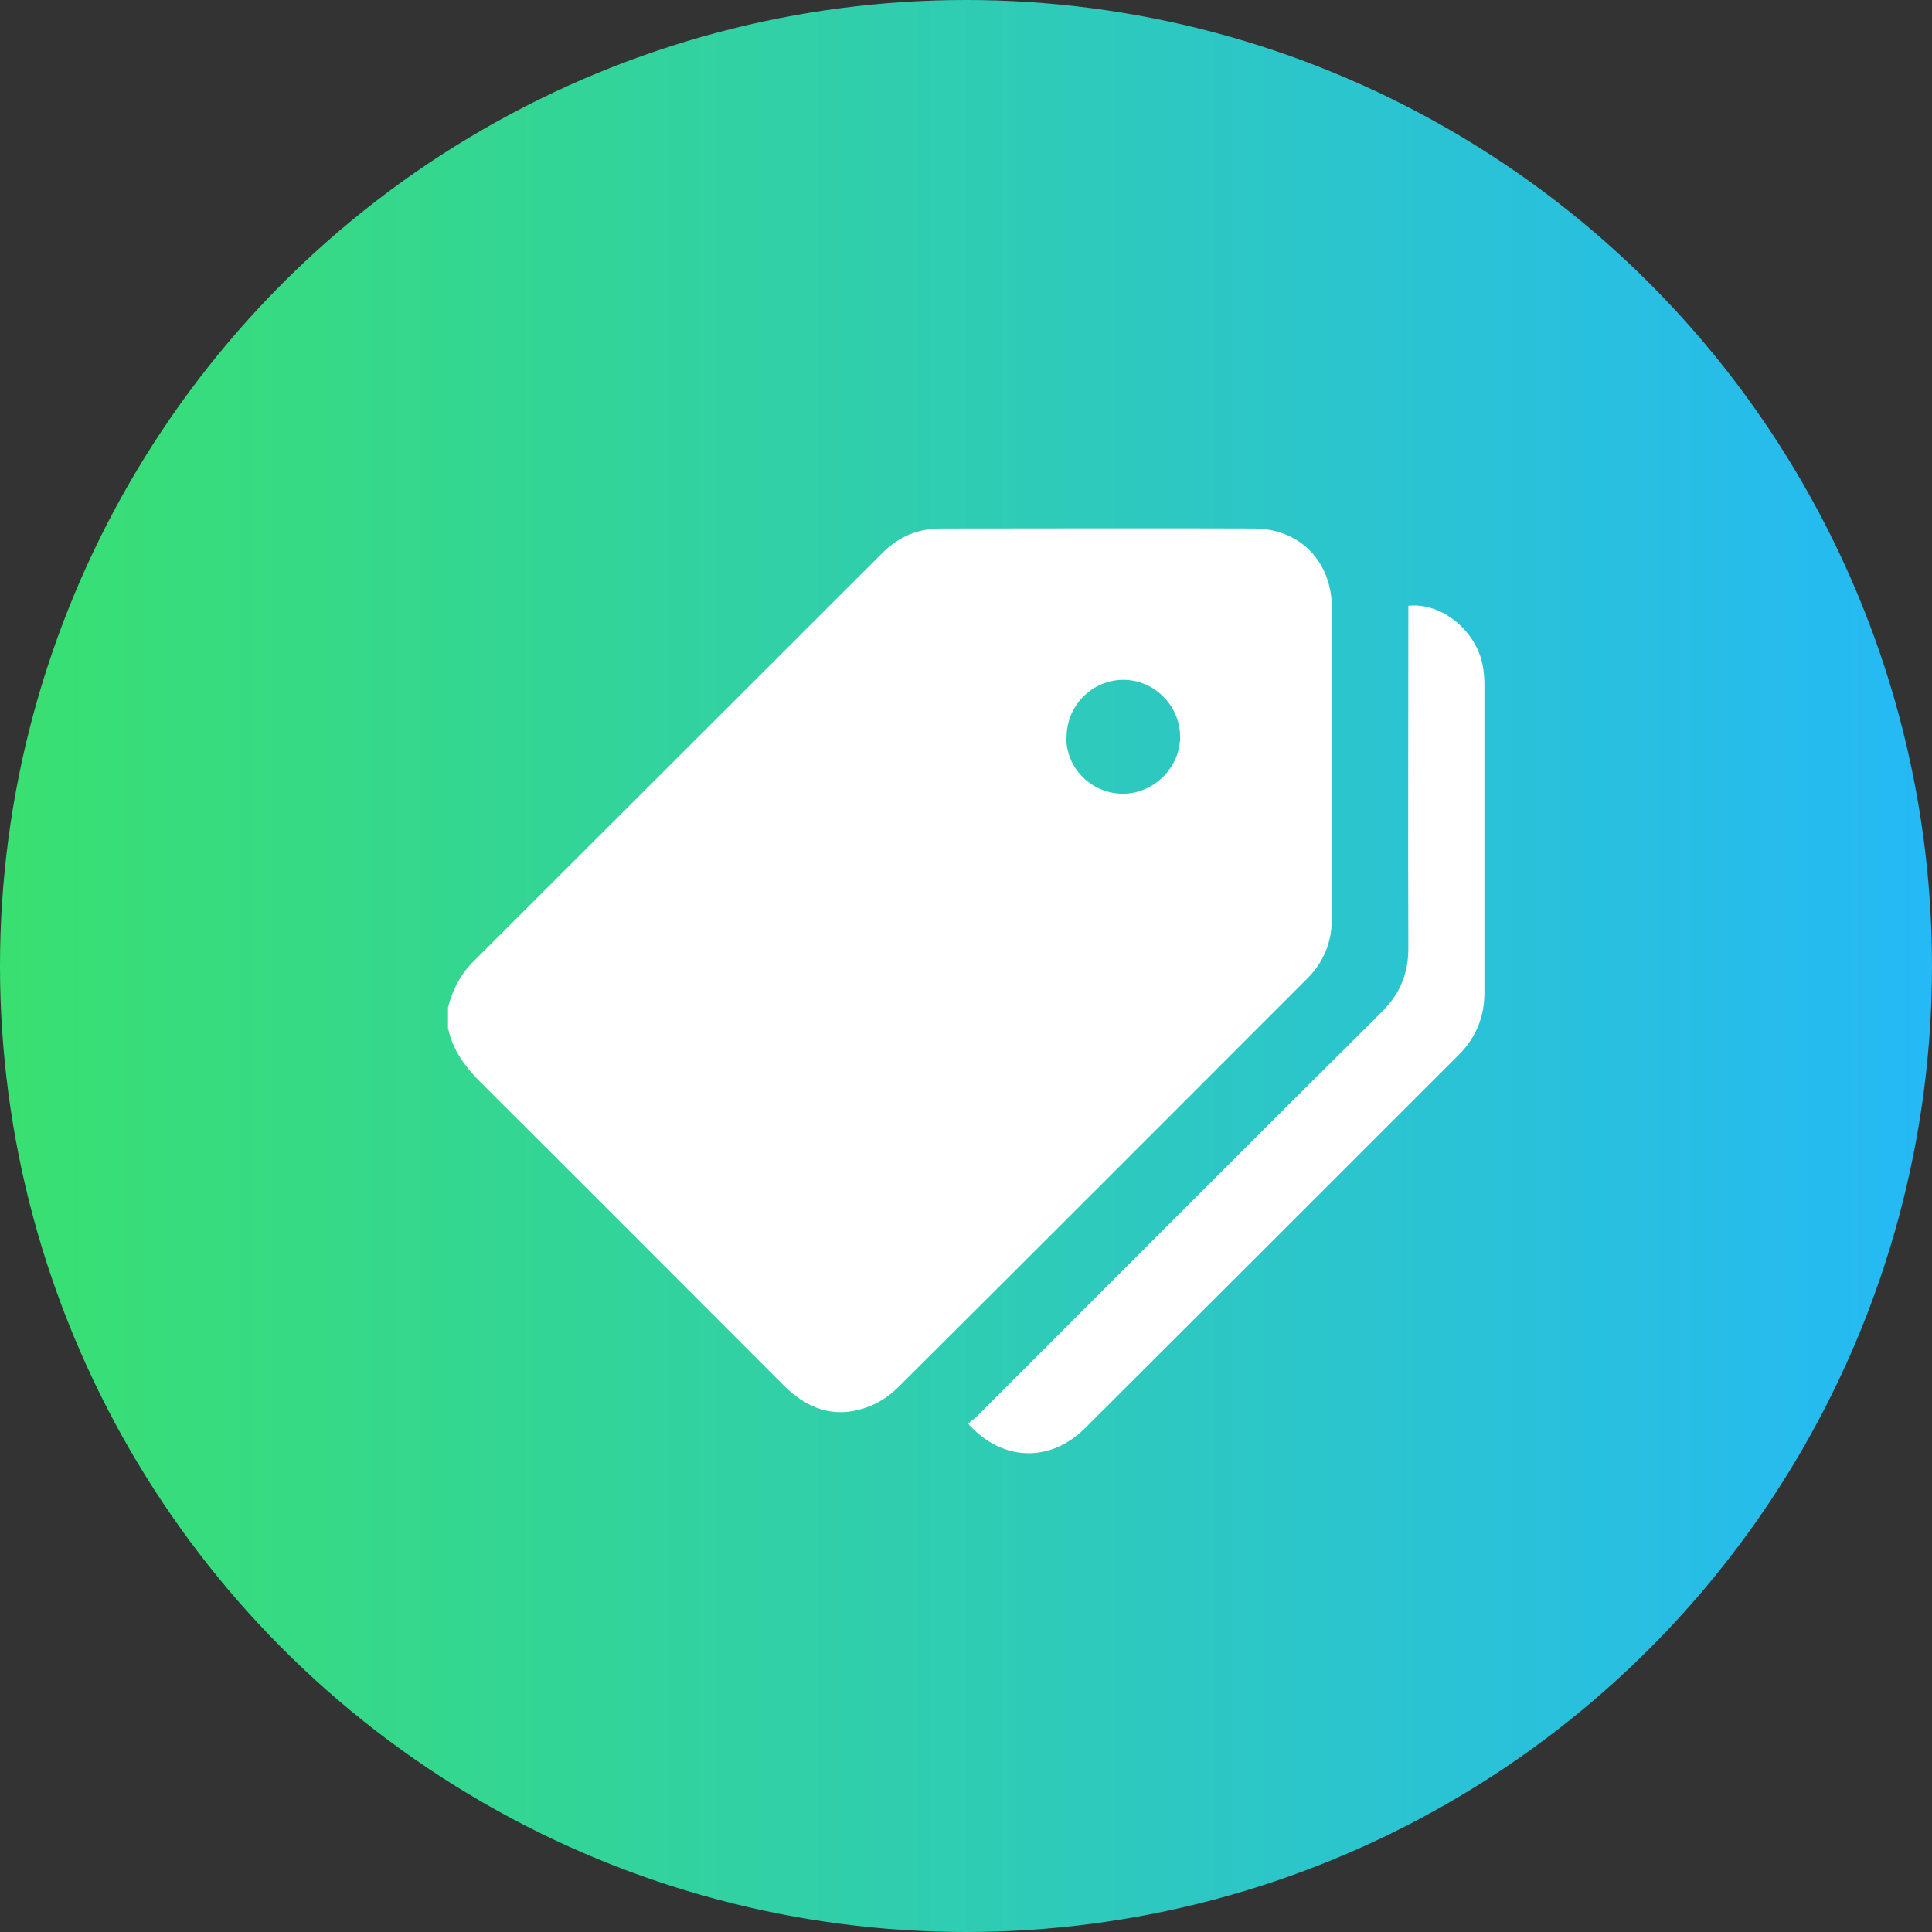 <?xml version="1.0" encoding="UTF-8"?>
<svg id="Layer_1" xmlns="http://www.w3.org/2000/svg" xmlns:xlink="http://www.w3.org/1999/xlink" viewBox="0 0 48 48">
  <rect x="0" y="0" width="48" height="48" fill="#333333" stroke="none"/>
  <defs>
    <style>
      .cls-1 {
        fill: #fff;
      }

      .cls-2 {
        fill: url(#linear-gradient);
      }
    </style>
    <linearGradient id="linear-gradient" x1="0" y1="24" x2="48" y2="24" gradientUnits="userSpaceOnUse">
      <stop offset="0" stop-color="#39e070"/>
      <stop offset="1" stop-color="#25b9f6"/>
    </linearGradient>
  </defs>
  <circle class="cls-2" cx="24" cy="24" r="24"/>
  <g>
    <path class="cls-1" d="M11.13,25.58v-.55c.11-.43.3-.81.62-1.13,3.39-3.39,6.78-6.77,10.17-10.16.41-.41.89-.61,1.46-.61,2.59,0,5.18-.01,7.76,0,1.16,0,1.95.82,1.95,1.98,0,2.57,0,5.14,0,7.71,0,.58-.2,1.08-.61,1.49-3.39,3.39-6.77,6.78-10.17,10.16-.22.22-.5.4-.79.5-.8.28-1.47.03-2.05-.55-2.47-2.47-4.93-4.94-7.41-7.41-.42-.41-.79-.84-.92-1.43ZM26.49,18.32c0,.78.64,1.4,1.41,1.4.77,0,1.43-.66,1.42-1.43-.01-.77-.65-1.4-1.41-1.4-.78,0-1.42.65-1.41,1.43Z"/>
    <path class="cls-1" d="M24.04,35.38c.08-.07.17-.13.24-.2,3.35-3.35,6.7-6.71,10.06-10.05.44-.44.65-.94.65-1.57-.01-2.73,0-5.46,0-8.19,0-.11,0-.22,0-.32.83-.09,1.7.63,1.85,1.5.03.16.04.32.04.47,0,2.55,0,5.09,0,7.64,0,.61-.21,1.12-.64,1.55-3.09,3.09-6.18,6.18-9.28,9.27-.87.87-2.07.83-2.91-.11Z"/>
  </g>
</svg>